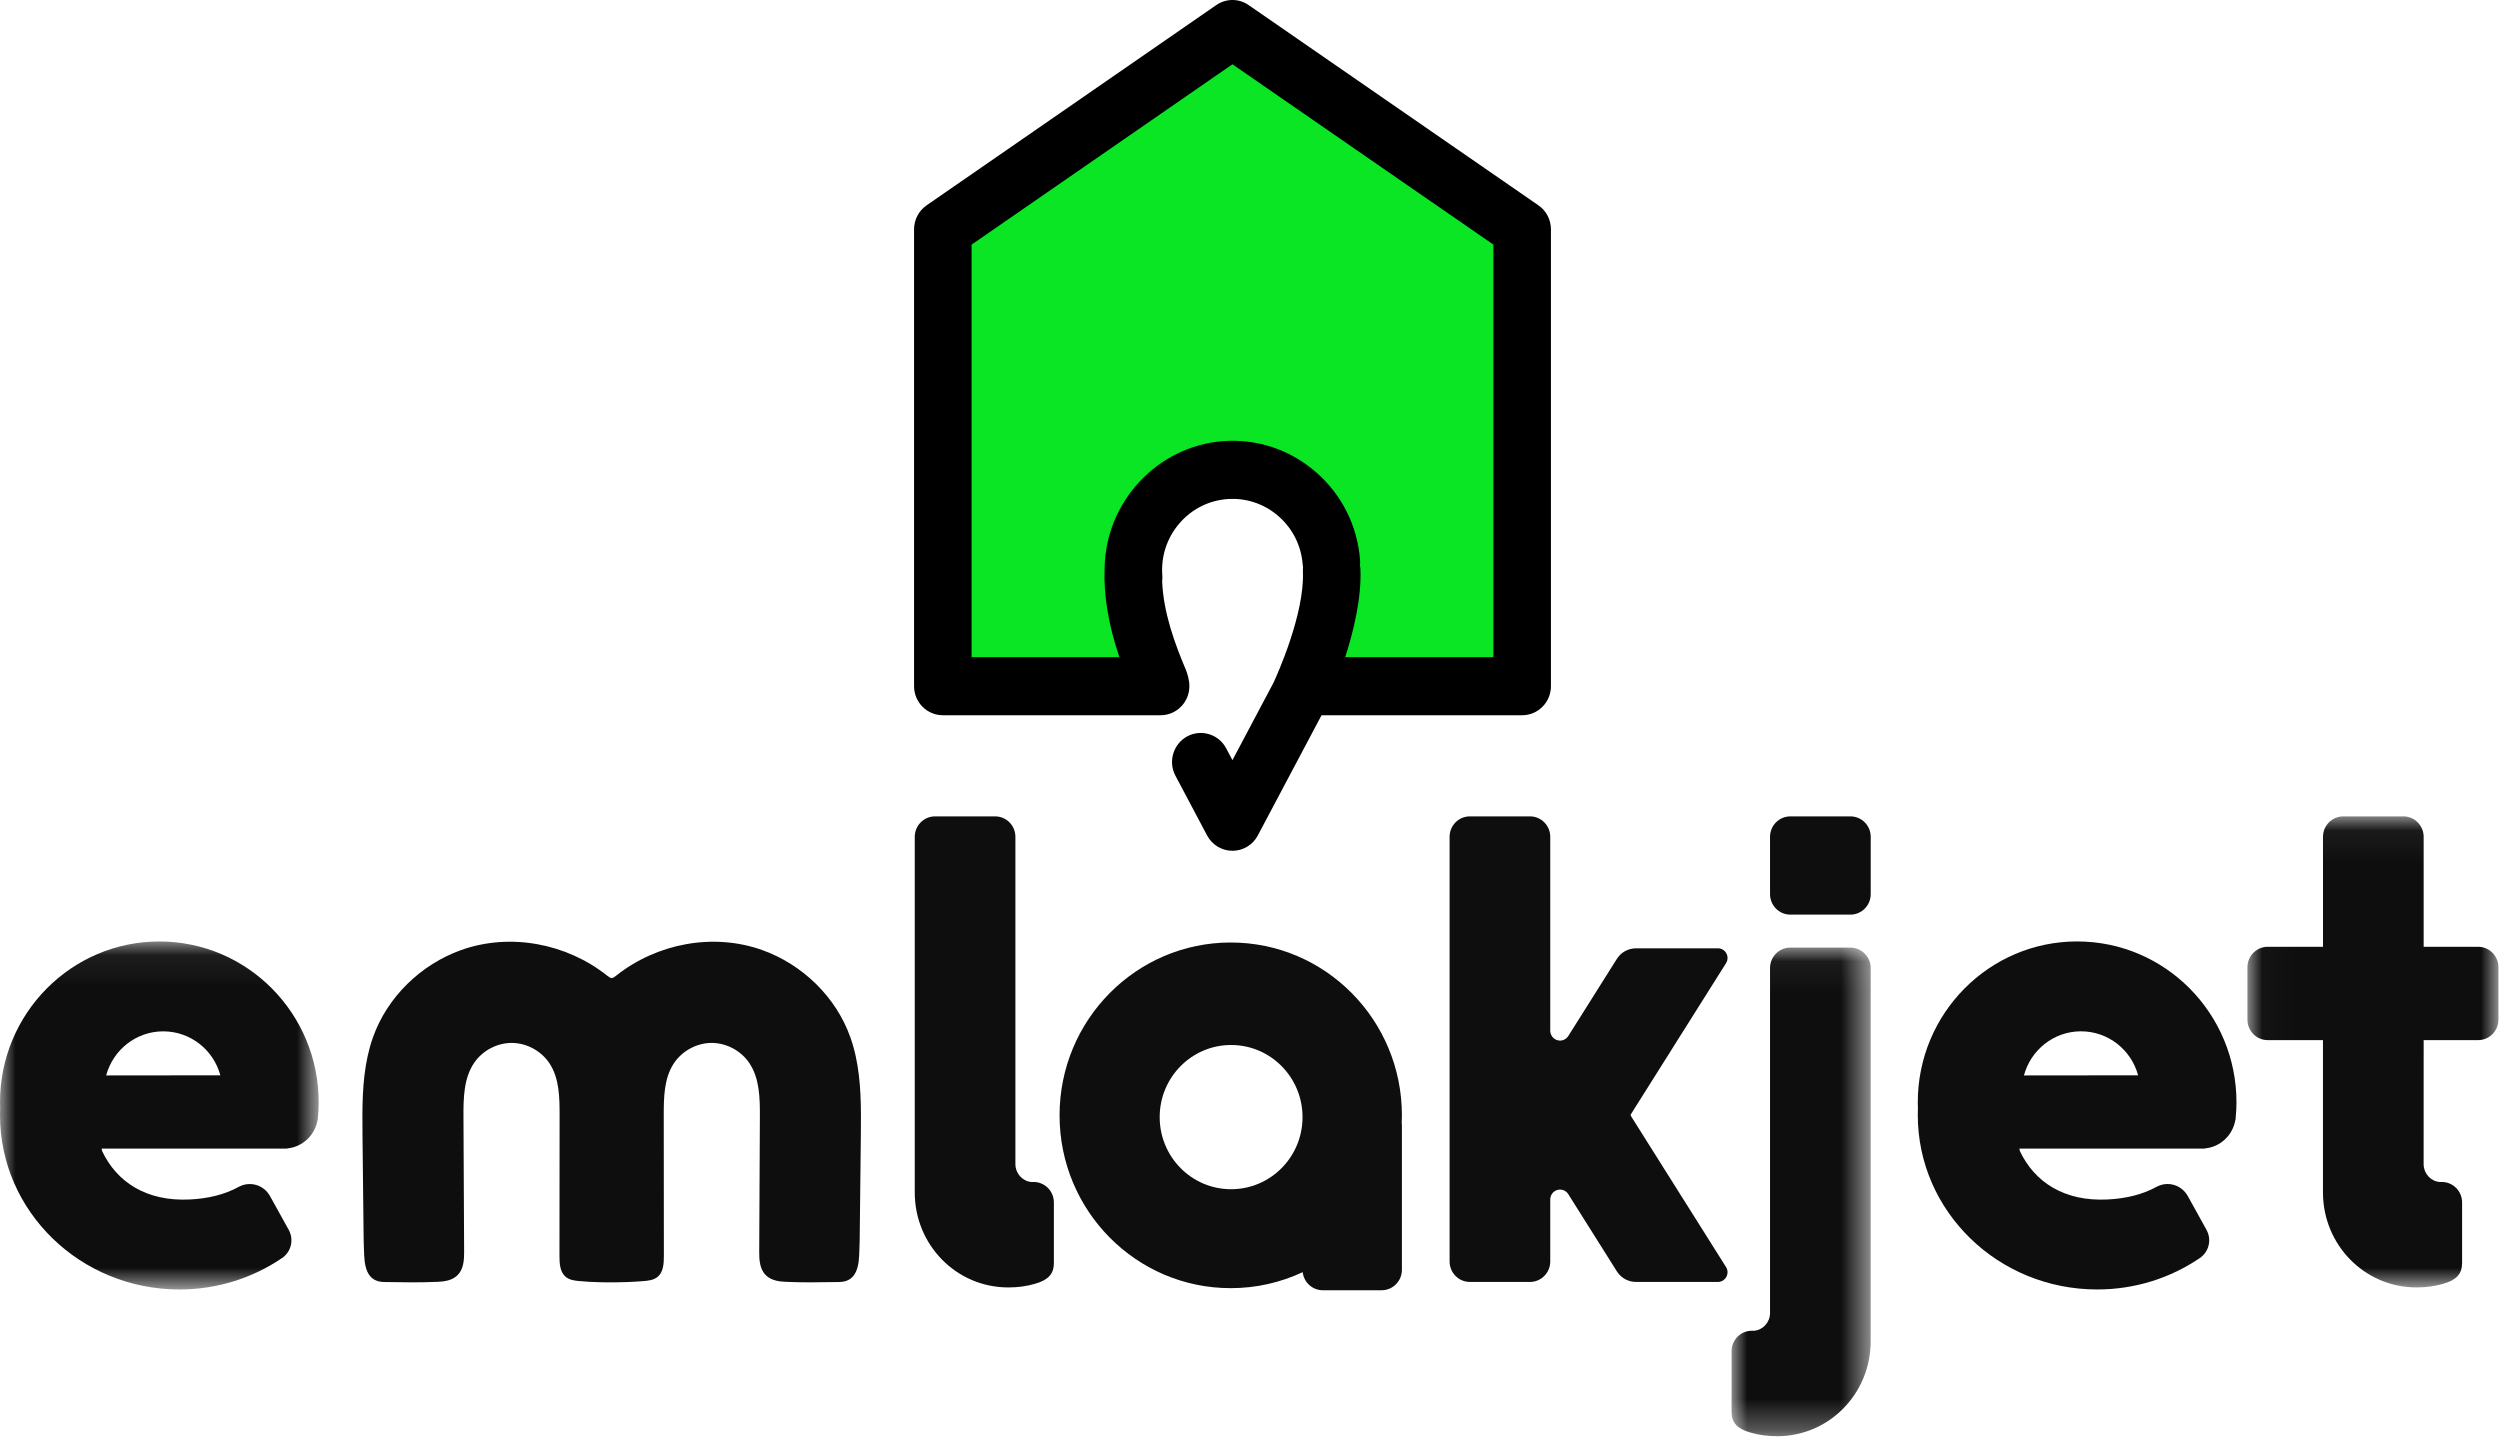 <?xml version="1.0" encoding="UTF-8"?>
<svg width="80px" height="46px" viewBox="0 0 80 46" version="1.1" xmlns="http://www.w3.org/2000/svg" xmlns:xlink="http://www.w3.org/1999/xlink">
    <!-- Generator: Sketch 63.1 (92452) - https://sketch.com -->
    <title>emlakjet</title>
    <desc>Created with Sketch.</desc>
    <defs>
        <polygon id="path-1" points="1.3400335e-05 0.058 4.452 0.058 4.452 15.694 1.3400335e-05 15.694"></polygon>
        <polygon id="path-3" points="0.025 0.054 8.057 0.054 8.057 15.128 0.025 15.128"></polygon>
        <polygon id="path-5" points="0 0.065 10.198 0.065 10.198 11.201 0 11.201"></polygon>
    </defs>
    <g id="PAS" stroke="none" stroke-width="1" fill="none" fill-rule="evenodd">
        <g id="960grid_1280px_PAS-Landing-Page---Logolar" transform="translate(-100, -93)">
            <g id="emlakjet" transform="translate(32, 38)">
                <path d="M107.438,55.931 L98.17,62.338 L98.17,76.958 L105.064,76.958 C104.972,76.612 104.918,76.254 104.864,75.899 C104.753,75.163 104.699,74.385 104.511,73.664 C104.342,73.011 104.636,72.465 104.915,71.867 C104.963,71.765 105.011,71.663 105.071,71.568 C105.165,71.423 105.288,71.3 105.413,71.181 C106.298,70.338 107.833,70.118 108.957,70.606 C109.802,70.974 110.215,72.061 110.317,72.927 C110.477,74.268 110.528,75.673 110.049,76.958 L116.71,76.958 L116.71,62.338 L107.438,55.931 Z" id="Fill-1" fill="#0AE524"></path>
                <path d="M111.533,73.196 C111.531,73.158 111.525,73.121 111.519,73.09 C111.525,73.034 111.526,72.98 111.522,72.926 C111.44,71.827 110.937,70.825 110.107,70.105 C109.277,69.385 108.221,69.035 107.131,69.117 C105.034,69.278 103.373,71.065 103.348,73.187 L103.347,73.205 C103.316,74.066 103.471,74.99 103.819,76.028 L99.091,76.028 L99.091,62.828 L107.438,57.057 L115.789,62.828 L115.789,76.028 L111.046,76.028 C111.295,75.262 111.576,74.158 111.533,73.196 M117.23,61.571 L107.958,55.164 C107.642,54.945 107.234,54.945 106.918,55.164 L97.651,61.571 C97.4,61.744 97.25,62.031 97.25,62.338 L97.25,76.958 C97.25,77.471 97.663,77.888 98.171,77.888 L105.139,77.888 C105.647,77.888 106.06,77.471 106.06,76.958 C106.06,76.861 106.047,76.763 106.02,76.656 C105.995,76.567 105.975,76.499 105.948,76.435 C105.594,75.597 105.227,74.604 105.189,73.597 C105.197,73.532 105.199,73.471 105.194,73.41 C105.149,72.806 105.34,72.219 105.733,71.757 C106.125,71.296 106.671,71.017 107.27,70.971 C107.868,70.925 108.45,71.118 108.907,71.514 C109.364,71.911 109.641,72.462 109.686,73.067 C109.688,73.095 109.693,73.122 109.698,73.146 C109.693,73.193 109.691,73.238 109.693,73.281 C109.755,74.642 108.854,76.628 108.751,76.849 L107.438,79.325 L107.237,78.945 C107.121,78.727 106.928,78.567 106.692,78.495 C106.456,78.423 106.207,78.447 105.991,78.564 C105.775,78.681 105.616,78.877 105.545,79.115 C105.473,79.353 105.498,79.604 105.614,79.823 L106.627,81.734 C106.787,82.037 107.098,82.225 107.438,82.225 C107.779,82.225 108.09,82.037 108.25,81.734 L110.289,77.888 L116.71,77.888 C117.217,77.888 117.63,77.471 117.63,76.958 L117.63,62.338 C117.63,62.031 117.481,61.744 117.23,61.571" id="Fill-3" fill="#000000"></path>
                <path d="M132.766,89.414 C132.984,88.6 133.719,88.002 134.593,88.002 C135.466,88.002 136.201,88.599 136.42,89.41 L132.766,89.414 Z M139.541,90.771 C139.542,90.766 139.542,90.761 139.543,90.755 C139.558,90.597 139.567,90.437 139.567,90.274 C139.567,87.431 137.284,85.126 134.468,85.126 C131.652,85.126 129.369,87.431 129.369,90.274 C129.369,90.343 129.371,90.411 129.373,90.479 C129.371,90.546 129.369,90.613 129.369,90.681 C129.369,93.764 131.939,96.263 135.11,96.263 C136.323,96.263 137.447,95.896 138.374,95.271 C138.385,95.264 138.396,95.257 138.407,95.249 C138.413,95.245 138.418,95.242 138.424,95.238 L138.424,95.236 C138.588,95.111 138.695,94.913 138.695,94.689 C138.695,94.579 138.668,94.475 138.622,94.383 L138.623,94.382 C138.623,94.382 138.62,94.377 138.615,94.368 C138.613,94.364 138.611,94.36 138.609,94.356 C138.527,94.206 138.103,93.443 138.014,93.282 C138.012,93.28 138.011,93.277 138.009,93.274 C138.002,93.261 137.997,93.253 137.997,93.253 L137.997,93.253 C137.868,93.035 137.632,92.888 137.362,92.888 C137.237,92.888 137.121,92.92 137.018,92.974 L137.018,92.974 C136.551,93.233 136.015,93.354 135.445,93.383 C134.044,93.454 133.099,92.817 132.634,91.83 C132.624,91.783 132.62,91.756 132.622,91.756 L138.559,91.756 C138.559,91.756 138.559,91.752 138.558,91.749 C139.051,91.704 139.448,91.327 139.531,90.842 C139.532,90.842 139.534,90.841 139.536,90.842 C139.538,90.818 139.539,90.795 139.541,90.771 L139.541,90.771 Z" id="Fill-5" fill="#0E0E0E"></path>
                <path d="M123.233,95.545 C123.233,95.545 123.231,95.542 123.23,95.54 C123.219,95.523 123.208,95.506 123.197,95.488 L123.13,95.382 C123.097,95.33 123.065,95.278 123.032,95.226 L122.907,95.028 C122.858,94.95 122.808,94.871 122.759,94.793 C122.703,94.704 122.647,94.615 122.591,94.526 C122.529,94.428 122.468,94.331 122.407,94.233 C122.341,94.129 122.276,94.025 122.21,93.921 C122.142,93.813 122.073,93.704 122.005,93.595 C121.935,93.484 121.865,93.372 121.794,93.261 C121.724,93.149 121.653,93.037 121.583,92.925 C121.513,92.813 121.443,92.702 121.373,92.591 C121.305,92.484 121.237,92.376 121.169,92.268 C121.104,92.165 121.039,92.062 120.975,91.959 C120.914,91.863 120.854,91.767 120.793,91.671 C120.738,91.584 120.684,91.497 120.629,91.41 C120.581,91.334 120.533,91.258 120.485,91.181 C120.445,91.118 120.405,91.054 120.365,90.991 C120.334,90.942 120.303,90.893 120.273,90.845 C120.252,90.812 120.232,90.78 120.212,90.748 C120.192,90.716 120.167,90.689 120.192,90.651 C120.205,90.63 120.219,90.609 120.232,90.588 C120.256,90.549 120.281,90.51 120.305,90.471 C120.339,90.417 120.374,90.362 120.408,90.307 C120.452,90.239 120.495,90.17 120.538,90.102 C120.589,90.021 120.639,89.94 120.69,89.86 L120.861,89.588 C120.924,89.489 120.986,89.39 121.048,89.292 C121.114,89.187 121.18,89.082 121.246,88.977 C121.315,88.868 121.384,88.758 121.453,88.649 L121.663,88.314 C121.734,88.202 121.804,88.09 121.875,87.978 C121.945,87.868 122.014,87.757 122.084,87.647 C122.151,87.54 122.218,87.433 122.286,87.326 C122.35,87.224 122.414,87.122 122.478,87.021 C122.537,86.926 122.597,86.832 122.656,86.738 C122.71,86.652 122.764,86.567 122.817,86.482 C122.864,86.408 122.91,86.334 122.957,86.26 C122.995,86.199 123.034,86.138 123.072,86.077 L123.159,85.94 C123.177,85.911 123.195,85.882 123.214,85.853 C123.22,85.843 123.226,85.833 123.233,85.822 C123.363,85.616 123.216,85.346 122.973,85.346 L120.352,85.346 C120.103,85.346 119.872,85.474 119.739,85.685 L118.176,88.167 C118.119,88.247 118.026,88.299 117.921,88.299 C117.755,88.299 117.62,88.168 117.608,88.002 L117.608,81.779 C117.608,81.417 117.318,81.124 116.959,81.124 L115.036,81.124 C114.677,81.124 114.387,81.417 114.387,81.779 L114.387,95.366 C114.387,95.728 114.677,96.022 115.036,96.022 L116.959,96.022 C117.318,96.022 117.608,95.728 117.608,95.366 L117.608,93.362 C117.62,93.197 117.755,93.066 117.921,93.066 C118.022,93.066 118.111,93.114 118.169,93.188 L119.739,95.682 C119.872,95.894 120.103,96.022 120.352,96.022 L122.973,96.022 C123.216,96.022 123.363,95.751 123.233,95.545" id="Fill-7" fill="#0E0E0E"></path>
                <path d="M95.212,88.195 C94.753,86.898 93.673,85.861 92.394,85.403 C90.827,84.842 89.021,85.187 87.72,86.219 C87.676,86.254 87.63,86.291 87.575,86.299 L87.573,86.299 L87.572,86.299 C87.517,86.291 87.471,86.254 87.427,86.219 C86.126,85.187 84.32,84.842 82.753,85.403 C81.474,85.861 80.394,86.898 79.935,88.195 C79.655,88.983 79.601,89.826 79.597,90.668 C79.595,90.892 79.598,91.116 79.6,91.339 C79.611,92.332 79.622,93.325 79.633,94.317 C79.637,94.69 79.637,94.79 79.653,95.163 C79.677,95.743 79.867,96.023 80.31,96.025 C80.99,96.028 81.296,96.049 82.001,96.019 C82.223,96.01 82.464,95.974 82.633,95.814 C82.834,95.623 82.854,95.319 82.852,95.058 C82.845,93.619 82.838,92.18 82.831,90.741 C82.828,90.14 82.838,89.497 83.178,89.004 C83.449,88.61 83.922,88.365 84.398,88.374 C84.874,88.382 85.338,88.643 85.596,89.046 C85.898,89.519 85.907,90.117 85.907,90.679 C85.906,92.183 85.905,93.686 85.903,95.189 C85.903,95.43 85.917,95.703 86.1,95.857 C86.225,95.963 86.399,95.983 86.561,95.996 C86.596,95.999 86.631,96.001 86.667,96.003 L86.667,96.003 C86.719,96.009 86.771,96.013 86.823,96.016 C87.213,96.038 87.603,96.041 87.993,96.028 C88.018,96.027 88.042,96.027 88.067,96.026 L88.067,96.026 C88.24,96.019 88.413,96.01 88.586,95.996 C88.748,95.983 88.922,95.963 89.047,95.857 C89.229,95.703 89.244,95.43 89.244,95.189 C89.242,93.686 89.241,92.183 89.24,90.679 C89.24,90.117 89.249,89.519 89.551,89.046 C89.809,88.643 90.273,88.382 90.749,88.374 C91.225,88.365 91.698,88.61 91.969,89.004 C92.309,89.497 92.319,90.14 92.316,90.741 C92.309,92.18 92.302,93.619 92.295,95.058 C92.293,95.319 92.313,95.623 92.514,95.814 C92.683,95.974 92.924,96.01 93.145,96.019 C93.851,96.049 94.157,96.028 94.837,96.025 C95.28,96.023 95.47,95.743 95.494,95.163 C95.51,94.79 95.51,94.69 95.514,94.317 C95.525,93.325 95.536,92.332 95.547,91.339 C95.549,91.116 95.552,90.892 95.55,90.668 C95.546,89.826 95.492,88.983 95.212,88.195" id="Fill-9" fill="#0E0E0E"></path>
                <path d="M127.214,81.124 L125.29,81.124 C124.932,81.124 124.641,81.417 124.641,81.779 L124.641,83.612 C124.641,83.974 124.932,84.268 125.29,84.268 L127.214,84.268 C127.572,84.268 127.863,83.974 127.863,83.612 L127.863,81.779 C127.863,81.417 127.572,81.124 127.214,81.124" id="Fill-11" fill="#0E0E0E"></path>
                <path d="M107.395,93.055 C106.133,93.055 105.11,92.022 105.11,90.748 C105.11,89.473 106.133,88.44 107.395,88.44 C108.658,88.44 109.681,89.473 109.681,90.748 C109.681,92.022 108.658,93.055 107.395,93.055 M112.855,90.928 C112.858,90.849 112.861,90.77 112.861,90.691 C112.861,87.636 110.409,85.16 107.384,85.16 C104.358,85.16 101.906,87.636 101.906,90.691 C101.906,93.745 104.358,96.221 107.384,96.221 C108.206,96.221 108.986,96.037 109.686,95.709 C109.723,96.035 109.997,96.288 110.33,96.288 L112.212,96.288 C112.57,96.288 112.861,95.995 112.861,95.633 L112.861,91.012 C112.861,90.984 112.859,90.956 112.855,90.928" id="Fill-13" fill="#0E0E0E"></path>
                <g id="Group-17" transform="translate(123.41, 85.265)">
                    <mask id="mask-2" fill="white">
                        <use xlink:href="#path-1"></use>
                    </mask>
                    <g id="Clip-16"></g>
                    <path d="M4.452,0.713 C4.452,0.351 4.162,0.058 3.803,0.058 L1.88,0.058 C1.522,0.058 1.231,0.351 1.231,0.713 L1.231,11.76 C1.226,12.051 1.006,12.293 0.724,12.319 L0.649,12.319 C0.291,12.319 1.3400335e-05,12.613 1.3400335e-05,12.975 L1.3400335e-05,14.916 C1.3400335e-05,15.263 0.187,15.46 0.601,15.576 C0.871,15.657 1.162,15.694 1.458,15.694 C3.122,15.694 4.452,14.333 4.452,12.653 C4.452,12.621 4.451,12.589 4.45,12.557 C4.451,12.541 4.452,12.525 4.452,12.509 L4.452,0.713 Z" id="Fill-15" fill="#0E0E0E" mask="url(#mask-2)"></path>
                </g>
                <path d="M101.075,92.823 L101.001,92.823 C100.719,92.797 100.498,92.555 100.493,92.264 L100.493,81.779 C100.493,81.417 100.203,81.124 99.844,81.124 L97.921,81.124 C97.563,81.124 97.272,81.417 97.272,81.779 L97.272,93.157 C97.272,94.837 98.602,96.198 100.266,96.198 C100.563,96.198 100.853,96.161 101.124,96.08 C101.537,95.964 101.724,95.767 101.724,95.42 L101.724,93.479 C101.724,93.117 101.434,92.823 101.075,92.823" id="Fill-18" fill="#0E0E0E"></path>
                <g id="Group-22" transform="translate(139.893, 81.07)">
                    <mask id="mask-4" fill="white">
                        <use xlink:href="#path-3"></use>
                    </mask>
                    <g id="Clip-21"></g>
                    <path d="M7.407,4.227 L5.664,4.227 L5.664,0.709 C5.664,0.347 5.373,0.054 5.015,0.054 L3.092,0.054 C2.733,0.054 2.443,0.347 2.443,0.709 L2.443,4.227 L0.674,4.227 C0.315,4.227 0.025,4.521 0.025,4.883 L0.025,6.559 C0.025,6.92 0.315,7.214 0.674,7.214 L2.442,7.214 L2.442,12.087 C2.442,13.766 3.772,15.128 5.436,15.128 C5.732,15.128 6.023,15.09 6.294,15.01 C6.707,14.893 6.894,14.697 6.894,14.35 L6.894,12.408 C6.894,12.046 6.604,11.753 6.245,11.753 L6.17,11.753 C5.889,11.727 5.668,11.485 5.663,11.193 L5.664,7.214 L7.407,7.214 C7.766,7.214 8.057,6.92 8.057,6.559 L8.057,4.883 C8.057,4.521 7.766,4.227 7.407,4.227" id="Fill-20" fill="#0E0E0E" mask="url(#mask-4)"></path>
                </g>
                <g id="Group-25" transform="translate(68, 85.062)">
                    <mask id="mask-6" fill="white">
                        <use xlink:href="#path-5"></use>
                    </mask>
                    <g id="Clip-24"></g>
                    <path d="M3.397,4.352 C3.615,3.539 4.35,2.941 5.224,2.941 C6.097,2.941 6.832,3.537 7.051,4.348 L3.397,4.352 Z M10.173,5.71 C10.173,5.704 10.173,5.699 10.174,5.694 C10.189,5.535 10.198,5.375 10.198,5.213 C10.198,2.369 7.915,0.065 5.099,0.065 C2.283,0.065 -2.680067e-05,2.369 -2.680067e-05,5.213 C-2.680067e-05,5.281 0.002,5.349 0.004,5.417 C0.002,5.484 -2.680067e-05,5.552 -2.680067e-05,5.619 C-2.680067e-05,8.702 2.57,11.201 5.741,11.201 C6.954,11.201 8.078,10.834 9.005,10.209 C9.016,10.202 9.027,10.195 9.038,10.187 C9.044,10.183 9.049,10.18 9.055,10.176 L9.055,10.175 C9.219,10.05 9.326,9.852 9.326,9.628 C9.326,9.517 9.299,9.414 9.254,9.321 L9.254,9.321 C9.254,9.32 9.251,9.315 9.246,9.307 C9.244,9.303 9.242,9.299 9.24,9.295 C9.158,9.145 8.734,8.381 8.645,8.221 C8.643,8.218 8.642,8.215 8.64,8.212 C8.633,8.199 8.628,8.191 8.628,8.191 L8.628,8.192 C8.499,7.973 8.263,7.827 7.993,7.827 C7.869,7.827 7.752,7.858 7.649,7.912 L7.649,7.912 C7.182,8.171 6.646,8.293 6.077,8.321 C4.675,8.392 3.73,7.755 3.266,6.769 C3.255,6.721 3.251,6.694 3.253,6.694 L9.19,6.694 C9.19,6.694 9.19,6.69 9.19,6.688 C9.682,6.642 10.079,6.266 10.162,5.78 C10.164,5.78 10.165,5.78 10.167,5.78 C10.169,5.757 10.17,5.733 10.173,5.71 L10.173,5.71 Z" id="Fill-23" fill="#0E0E0E" mask="url(#mask-6)"></path>
                </g>
                <polygon id="cerceve" fill-rule="nonzero" points="0 0 216 0 216 155 0 155"></polygon>
            </g>
        </g>
    </g>
</svg>